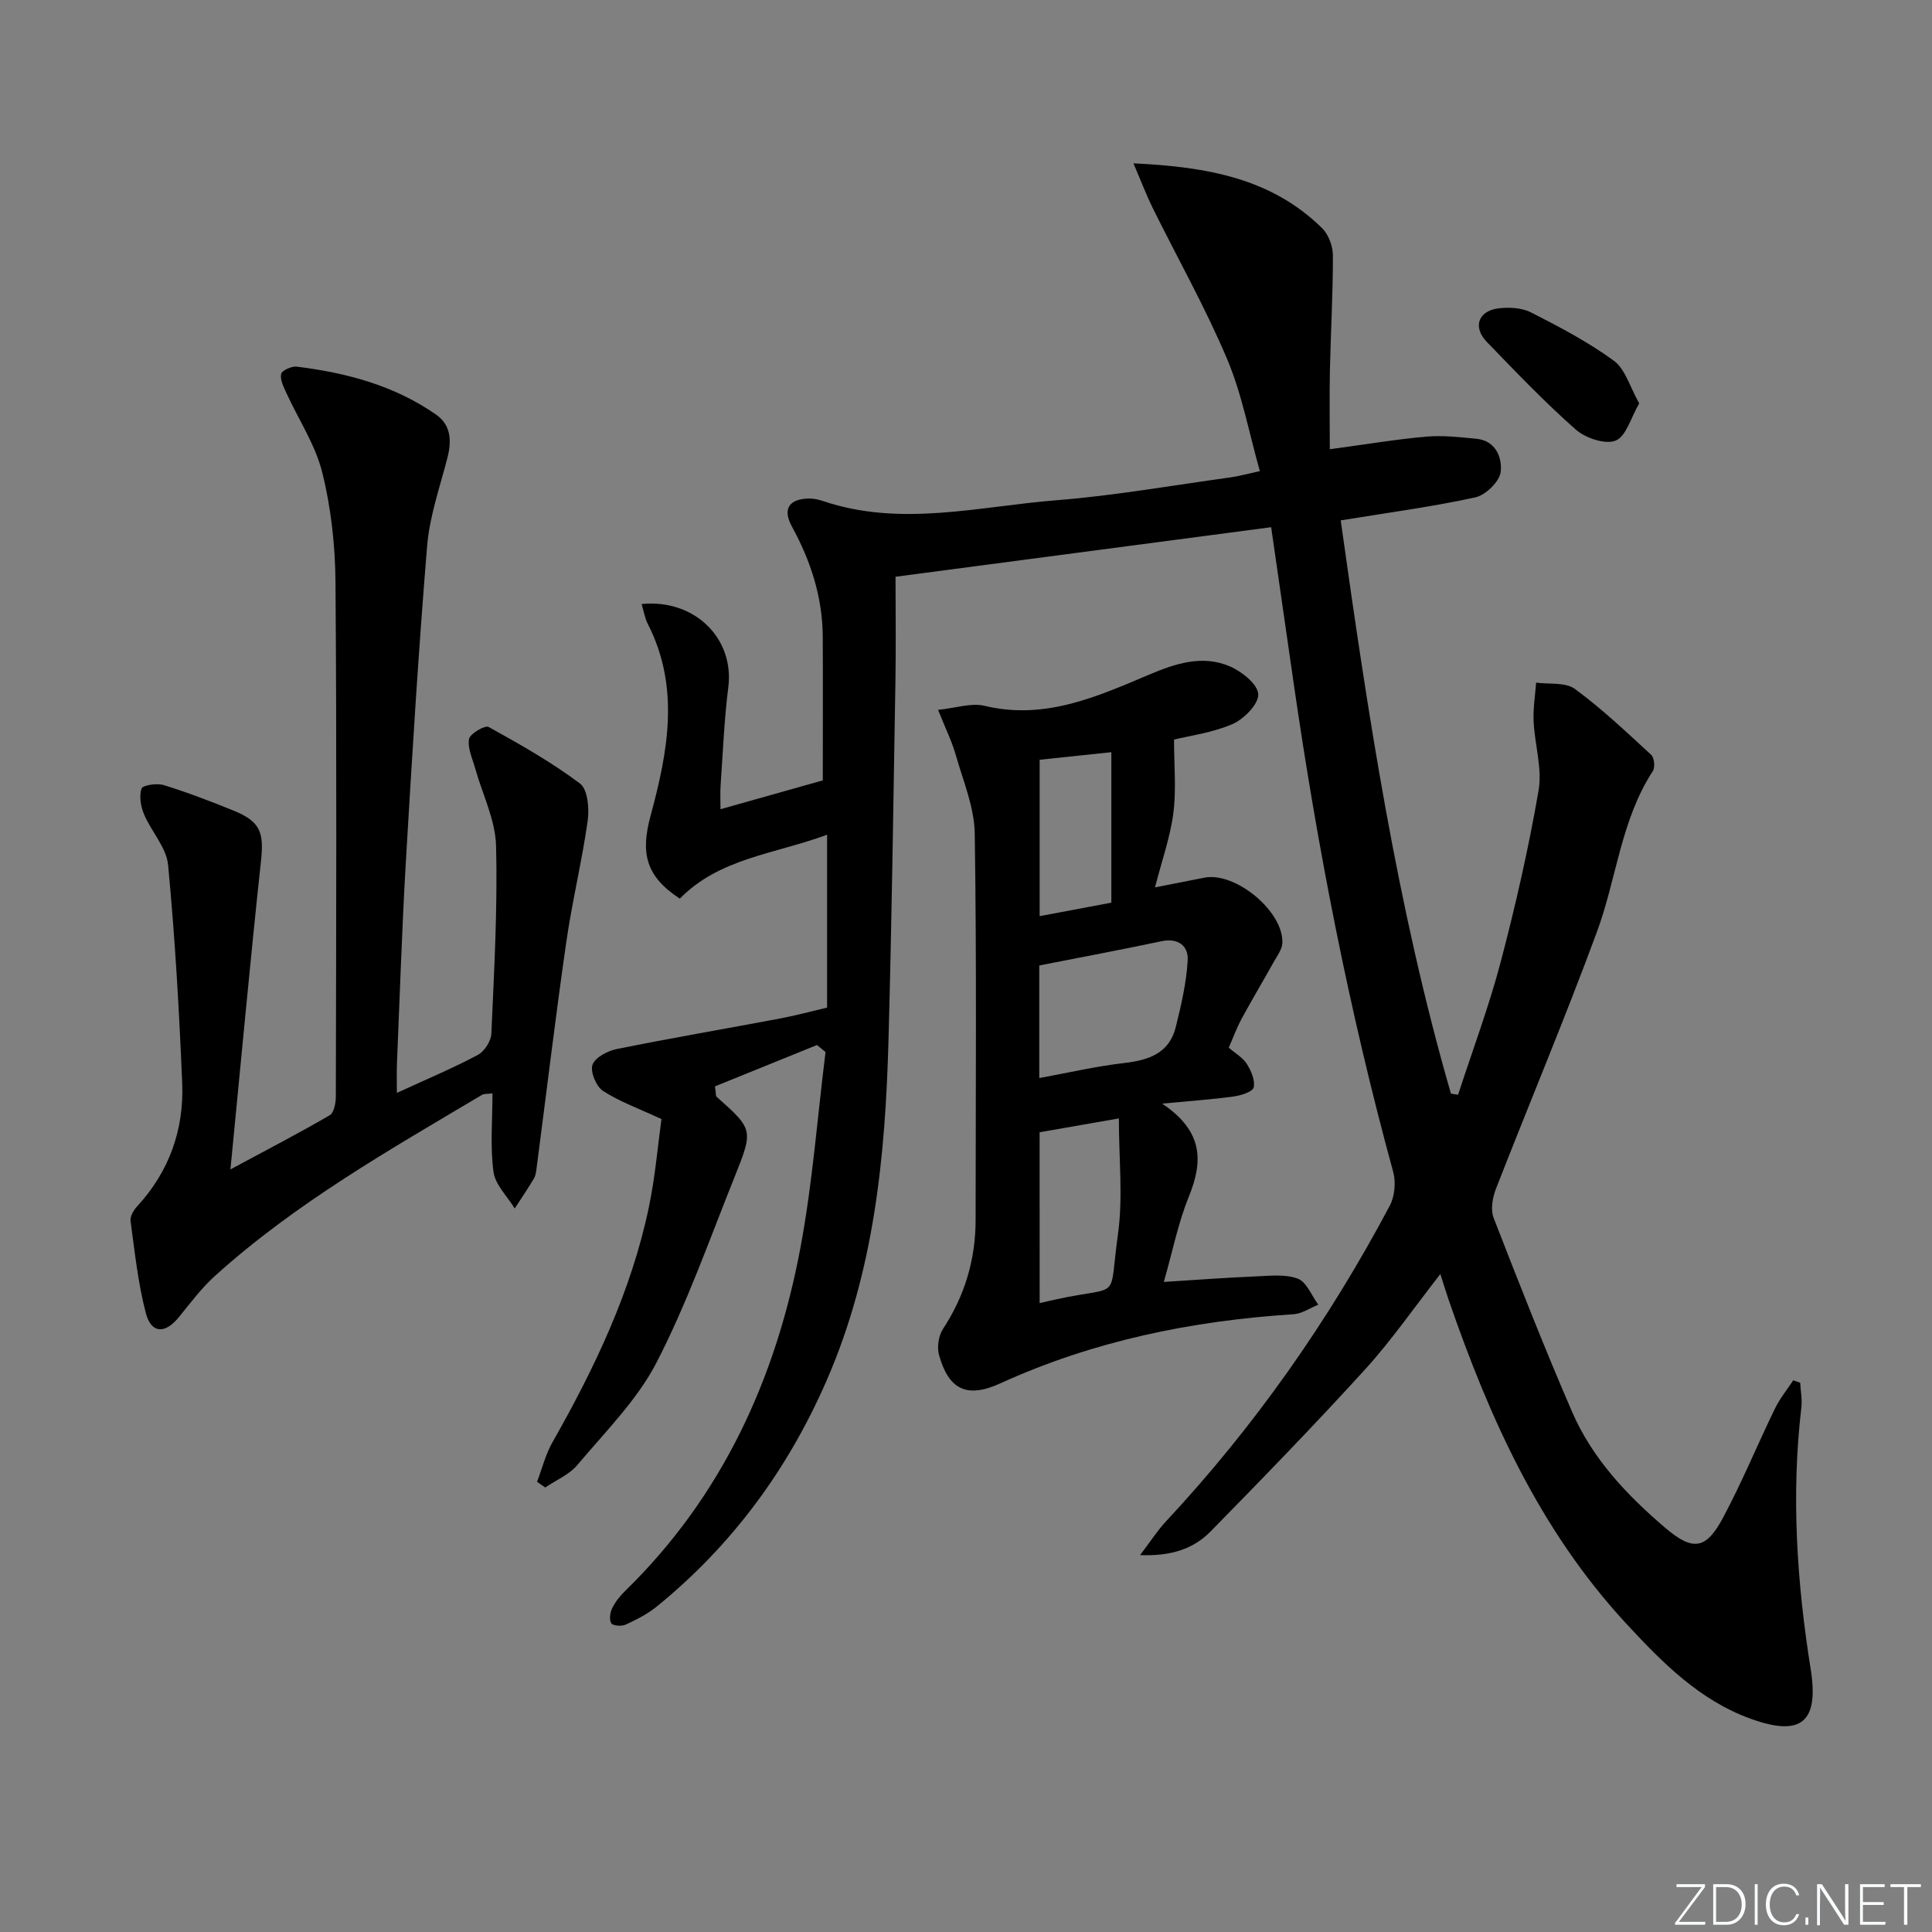 <svg enable-background="new 0 0 400 400" viewBox="0 0 400 400" xmlns="http://www.w3.org/2000/svg"><rect x="0" y="0" width="400" height="400" fill="#808080" stroke="none"/><g fill="#fafbfc"><path d="m346.9 398 5.4-7.3h-5.2v-.6h5.9v.6l-5.4 7.2h5.5l-.1.6h-6.2v-.5z"/><path d="m354.7 390.1h2.8c2.3 0 3.9 1.6 3.9 4.1s-1.6 4.3-3.9 4.3h-2.8zm.6 7.8h2c2.2 0 3.3-1.6 3.3-3.6 0-1.8-1-3.6-3.3-3.6h-2z"/><path d="m363.9 390.1v8.4h-.6v-8.4z"/><path d="m372.5 396.3c-.4 1.3-1.4 2.3-3.2 2.3-2.4 0-3.7-1.9-3.7-4.3 0-2.3 1.2-4.3 3.7-4.3 1.8 0 2.9 1 3.2 2.4h-.6c-.4-1.1-1.1-1.8-2.5-1.8-2.1 0-3 1.9-3 3.7s.9 3.7 3 3.7c1.4 0 2.1-.7 2.5-1.7z"/><path d="m373.8 398.5v-1.5h.6v1.5z"/><path d="m376.2 398.5v-8.4h1c1.3 2 4.4 6.7 4.9 7.6-.1-1.2-.1-2.4-.1-3.8v-3.8h.7v8.4h-.9c-1.2-1.9-4.4-6.8-5-7.7.1 1.1 0 2.3 0 3.9v3.9h-.6z"/><path d="m390 394.4h-4.3v3.5h4.7l-.1.6h-5.2v-8.4h5.1v.6h-4.5v3.1h4.3z"/><path d="m394.2 390.7h-2.8v-.6h6.3v.6h-2.8v7.8h-.7z"/></g><path d="m372.71 286.28c.09 1.72.44 3.47.24 5.15-2.13 18.15-.93 36.17 1.93 54.14 1.74 10.94-1.89 14.08-12.37 10.3-10.66-3.84-18.39-11.69-25.9-19.81-17.79-19.25-28.24-42.48-36.65-66.85-.53-1.54-1-3.11-1.75-5.43-5.41 6.91-10.09 13.7-15.58 19.74-10.4 11.43-21.18 22.53-32 33.56-3.55 3.62-8.22 5.14-14.59 4.89 2.2-2.89 3.6-5.09 5.34-6.96 18.39-19.71 33.73-41.59 46.35-65.37 1.03-1.94 1.31-4.87.72-7-9.13-33.35-15.71-67.2-20.64-101.39-1.51-10.5-3.03-20.99-4.63-32.1-25.57 3.37-51 6.73-77.77 10.26 0 7.14.1 14.39-.02 21.64-.42 24.8-.76 49.61-1.44 74.41-.65 24-2.98 47.72-12.71 70.14-8.03 18.51-19.61 34.29-35.27 47.02-1.91 1.55-4.18 2.7-6.43 3.74-.83.38-2.63.27-2.98-.28-.47-.72-.25-2.22.19-3.13.64-1.31 1.62-2.53 2.68-3.56 20.13-19.65 31.24-44.01 36.32-71.21 2.48-13.31 3.49-26.9 5.17-40.37-.59-.48-1.18-.97-1.77-1.45-7.13 2.89-14.25 5.78-21.12 8.56.22 1.53.14 1.99.33 2.15 7.55 6.74 7.67 6.78 3.73 16.6-5.18 12.89-9.8 26.1-16.15 38.4-4.04 7.83-10.65 14.38-16.41 21.25-1.68 2-4.4 3.12-6.64 4.65-.57-.39-1.14-.79-1.7-1.18 1.05-2.74 1.76-5.68 3.2-8.2 8.74-15.39 16.32-31.26 19.96-48.7 1.31-6.27 1.84-12.71 2.6-18.2-4.62-2.15-8.63-3.58-12.11-5.83-1.41-.92-2.67-3.97-2.17-5.41.53-1.52 3.13-2.88 5.03-3.26 11.22-2.27 22.51-4.19 33.75-6.31 3.24-.61 6.44-1.48 9.79-2.27 0-11.8 0-23.37 0-35.79-10.83 4.01-22.26 4.82-30.49 13.23-7.11-4.63-8.13-9.48-6.07-17.1 3.57-13.17 6.18-26.59-.55-39.75-.63-1.24-.85-2.68-1.29-4.14 11.06-1.09 19.22 7.19 17.95 17.21-.86 6.75-1.12 13.57-1.6 20.37-.1 1.47-.02 2.95-.02 4.9 7.57-2.13 14.67-4.13 21.18-5.97 0-9.94.05-19.87-.01-29.79-.05-8.15-2.48-15.63-6.38-22.76-2-3.67-.59-5.73 3.52-5.8.97-.02 2 .2 2.93.52 16.12 5.44 32.25 1.1 48.32-.17 12.06-.96 24.02-3.08 36.02-4.73 1.63-.22 3.23-.68 6.09-1.3-2.24-7.89-3.69-15.91-6.79-23.23-4.51-10.67-10.24-20.83-15.39-31.24-1.31-2.66-2.36-5.44-3.99-9.25 15.49.72 28.63 3.19 39.03 13.39 1.35 1.32 2.26 3.75 2.26 5.67.02 7.98-.45 15.95-.62 23.93-.11 5.42-.02 10.84-.02 16.2 7.51-1.01 13.72-2.06 19.96-2.61 3.42-.3 6.93.11 10.37.44 4.09.39 5.39 3.99 5.05 6.86-.24 2.01-3.12 4.82-5.26 5.28-8.89 1.94-17.94 3.14-27.86 4.76 5.62 40.01 11.6 79.84 22.82 118.68.49.08.99.16 1.48.24 2.98-9.18 6.39-18.24 8.84-27.56 3.08-11.7 5.77-23.54 7.83-35.46.78-4.55-.8-9.48-1.03-14.25-.13-2.67.32-5.37.52-8.06 2.72.38 6.08-.12 8.03 1.31 5.59 4.1 10.67 8.93 15.79 13.64.64.59.84 2.6.34 3.37-6.62 10.15-7.51 22.26-11.56 33.25-6.6 17.9-14.01 35.5-20.94 53.28-.7 1.81-1.12 4.28-.46 5.97 5.23 13.46 10.51 26.92 16.25 40.17 4.18 9.65 11.33 17.22 19.23 23.96 5.83 4.97 8.51 4.54 12.08-2.17 3.9-7.32 7.06-15.02 10.69-22.49 1-2.07 2.51-3.9 3.78-5.84.47.17.96.34 1.44.5z" fill="#010000"/><path d="m82.17 226.27c6.29-2.89 11.65-5.14 16.76-7.86 1.37-.73 2.74-2.86 2.8-4.41.57-12.96 1.31-25.95.97-38.91-.14-5.38-2.84-10.69-4.33-16.04-.56-2.01-1.6-4.17-1.26-6.05.2-1.1 3.3-2.9 4.05-2.49 6.5 3.59 13 7.27 18.92 11.71 1.6 1.2 1.95 5.17 1.6 7.69-1.2 8.47-3.25 16.82-4.46 25.29-2.22 15.43-4.07 30.91-6.09 46.37-.11.82-.18 1.73-.58 2.41-1.25 2.12-2.64 4.15-3.98 6.22-1.54-2.52-4.04-4.91-4.4-7.59-.7-5.23-.21-10.62-.21-16.24-.99.14-1.71.04-2.2.33-19.15 11.38-38.56 22.4-55.22 37.43-2.81 2.53-5.12 5.64-7.52 8.59-2.83 3.48-5.71 3.43-6.83-.87-1.62-6.2-2.29-12.66-3.16-19.03-.13-.94.61-2.24 1.33-3.02 6.68-7.23 9.75-15.91 9.36-25.55-.62-15.08-1.49-30.16-2.92-45.18-.34-3.6-3.46-6.89-4.97-10.46-.68-1.63-1.06-3.78-.53-5.34.25-.72 3.19-1.16 4.59-.73 4.91 1.52 9.73 3.36 14.49 5.3 5.6 2.28 6.28 4.55 5.65 10.46-2.24 20.77-4.14 41.57-6.32 63.81 8-4.3 14.37-7.6 20.55-11.21.9-.52 1.27-2.57 1.27-3.92.07-35.48.2-70.97-.07-106.45-.06-7.58-.91-15.33-2.73-22.67-1.42-5.76-4.93-11-7.44-16.5-.57-1.26-1.34-2.76-1.08-3.94.16-.73 2.16-1.64 3.22-1.51 10.31 1.27 20.23 3.9 28.88 9.95 3.1 2.17 3.22 5.46 2.31 8.98-1.56 6.05-3.69 12.08-4.19 18.24-1.79 21.68-3.11 43.4-4.39 65.12-.82 13.94-1.26 27.9-1.85 41.85-.08 1.77-.02 3.55-.02 6.22z" fill="#010000"/><path d="m240.61 228.49c8.64 5.8 8.46 12.05 5.5 19.33-2.21 5.45-3.36 11.33-5.15 17.59 6.74-.42 12.83-.89 18.93-1.14 2.95-.12 6.17-.52 8.8.46 1.83.69 2.86 3.52 4.25 5.39-1.71.69-3.4 1.87-5.15 1.98-21.05 1.35-41.4 5.51-60.71 14.32-6.89 3.14-10.65 1.31-12.66-5.86-.46-1.63-.11-4.01.82-5.42 4.52-6.9 6.75-14.4 6.75-22.59.01-26.65.23-53.31-.18-79.96-.08-5.44-2.39-10.88-3.92-16.26-.8-2.83-2.14-5.51-3.67-9.36 3.69-.38 6.87-1.5 9.61-.84 12.4 2.99 23.18-1.84 34.01-6.42 5.5-2.33 11.09-4.2 16.8-1.74 2.47 1.06 5.75 3.68 5.87 5.75.11 2.02-2.95 5.15-5.31 6.18-4.18 1.82-8.89 2.42-12.13 3.22 0 5.29.49 10.33-.14 15.23-.64 4.97-2.37 9.8-3.8 15.37 4.17-.82 7.21-1.41 10.25-2.01 6.41-1.25 16.39 7 16.12 13.52-.06 1.36-1.11 2.72-1.83 4.01-2.18 3.92-4.49 7.77-6.62 11.71-1.01 1.87-1.74 3.9-2.65 5.96 1.34 1.16 2.89 2.03 3.73 3.35.9 1.42 1.77 3.41 1.43 4.87-.21.92-2.62 1.67-4.12 1.88-4.36.61-8.74.9-14.83 1.48zm-25.44-5.29c6.13-1.12 11.77-2.44 17.49-3.1 5.13-.59 9.43-1.99 10.78-7.49 1.12-4.55 2.21-9.19 2.46-13.83.16-2.9-1.93-4.65-5.43-3.91-8.37 1.78-16.78 3.34-25.3 5.02zm.08 46.59c1.53-.34 2.49-.57 3.45-.78 13.72-3 10.77.77 12.76-13.45 1.07-7.67.19-15.61.19-24-5.92 1.03-11.06 1.93-16.41 2.86.01 11.83.01 23.38.01 35.37zm14.84-82.9c0-10.71 0-20.7 0-31.16-5.52.58-10.08 1.06-14.84 1.57v32.38c5.26-.99 10.28-1.93 14.84-2.79z" fill="#010000"/><path d="m339.38 83.51c-1.73 2.96-2.7 6.85-4.87 7.71-2.18.86-6.25-.51-8.27-2.29-6.46-5.69-12.42-11.95-18.42-18.15-2.94-3.05-1.78-6.42 2.43-6.94 2.21-.27 4.85-.12 6.77.86 5.88 3 11.8 6.1 17.1 9.98 2.37 1.72 3.31 5.39 5.26 8.83z" fill="#010000"/></svg>